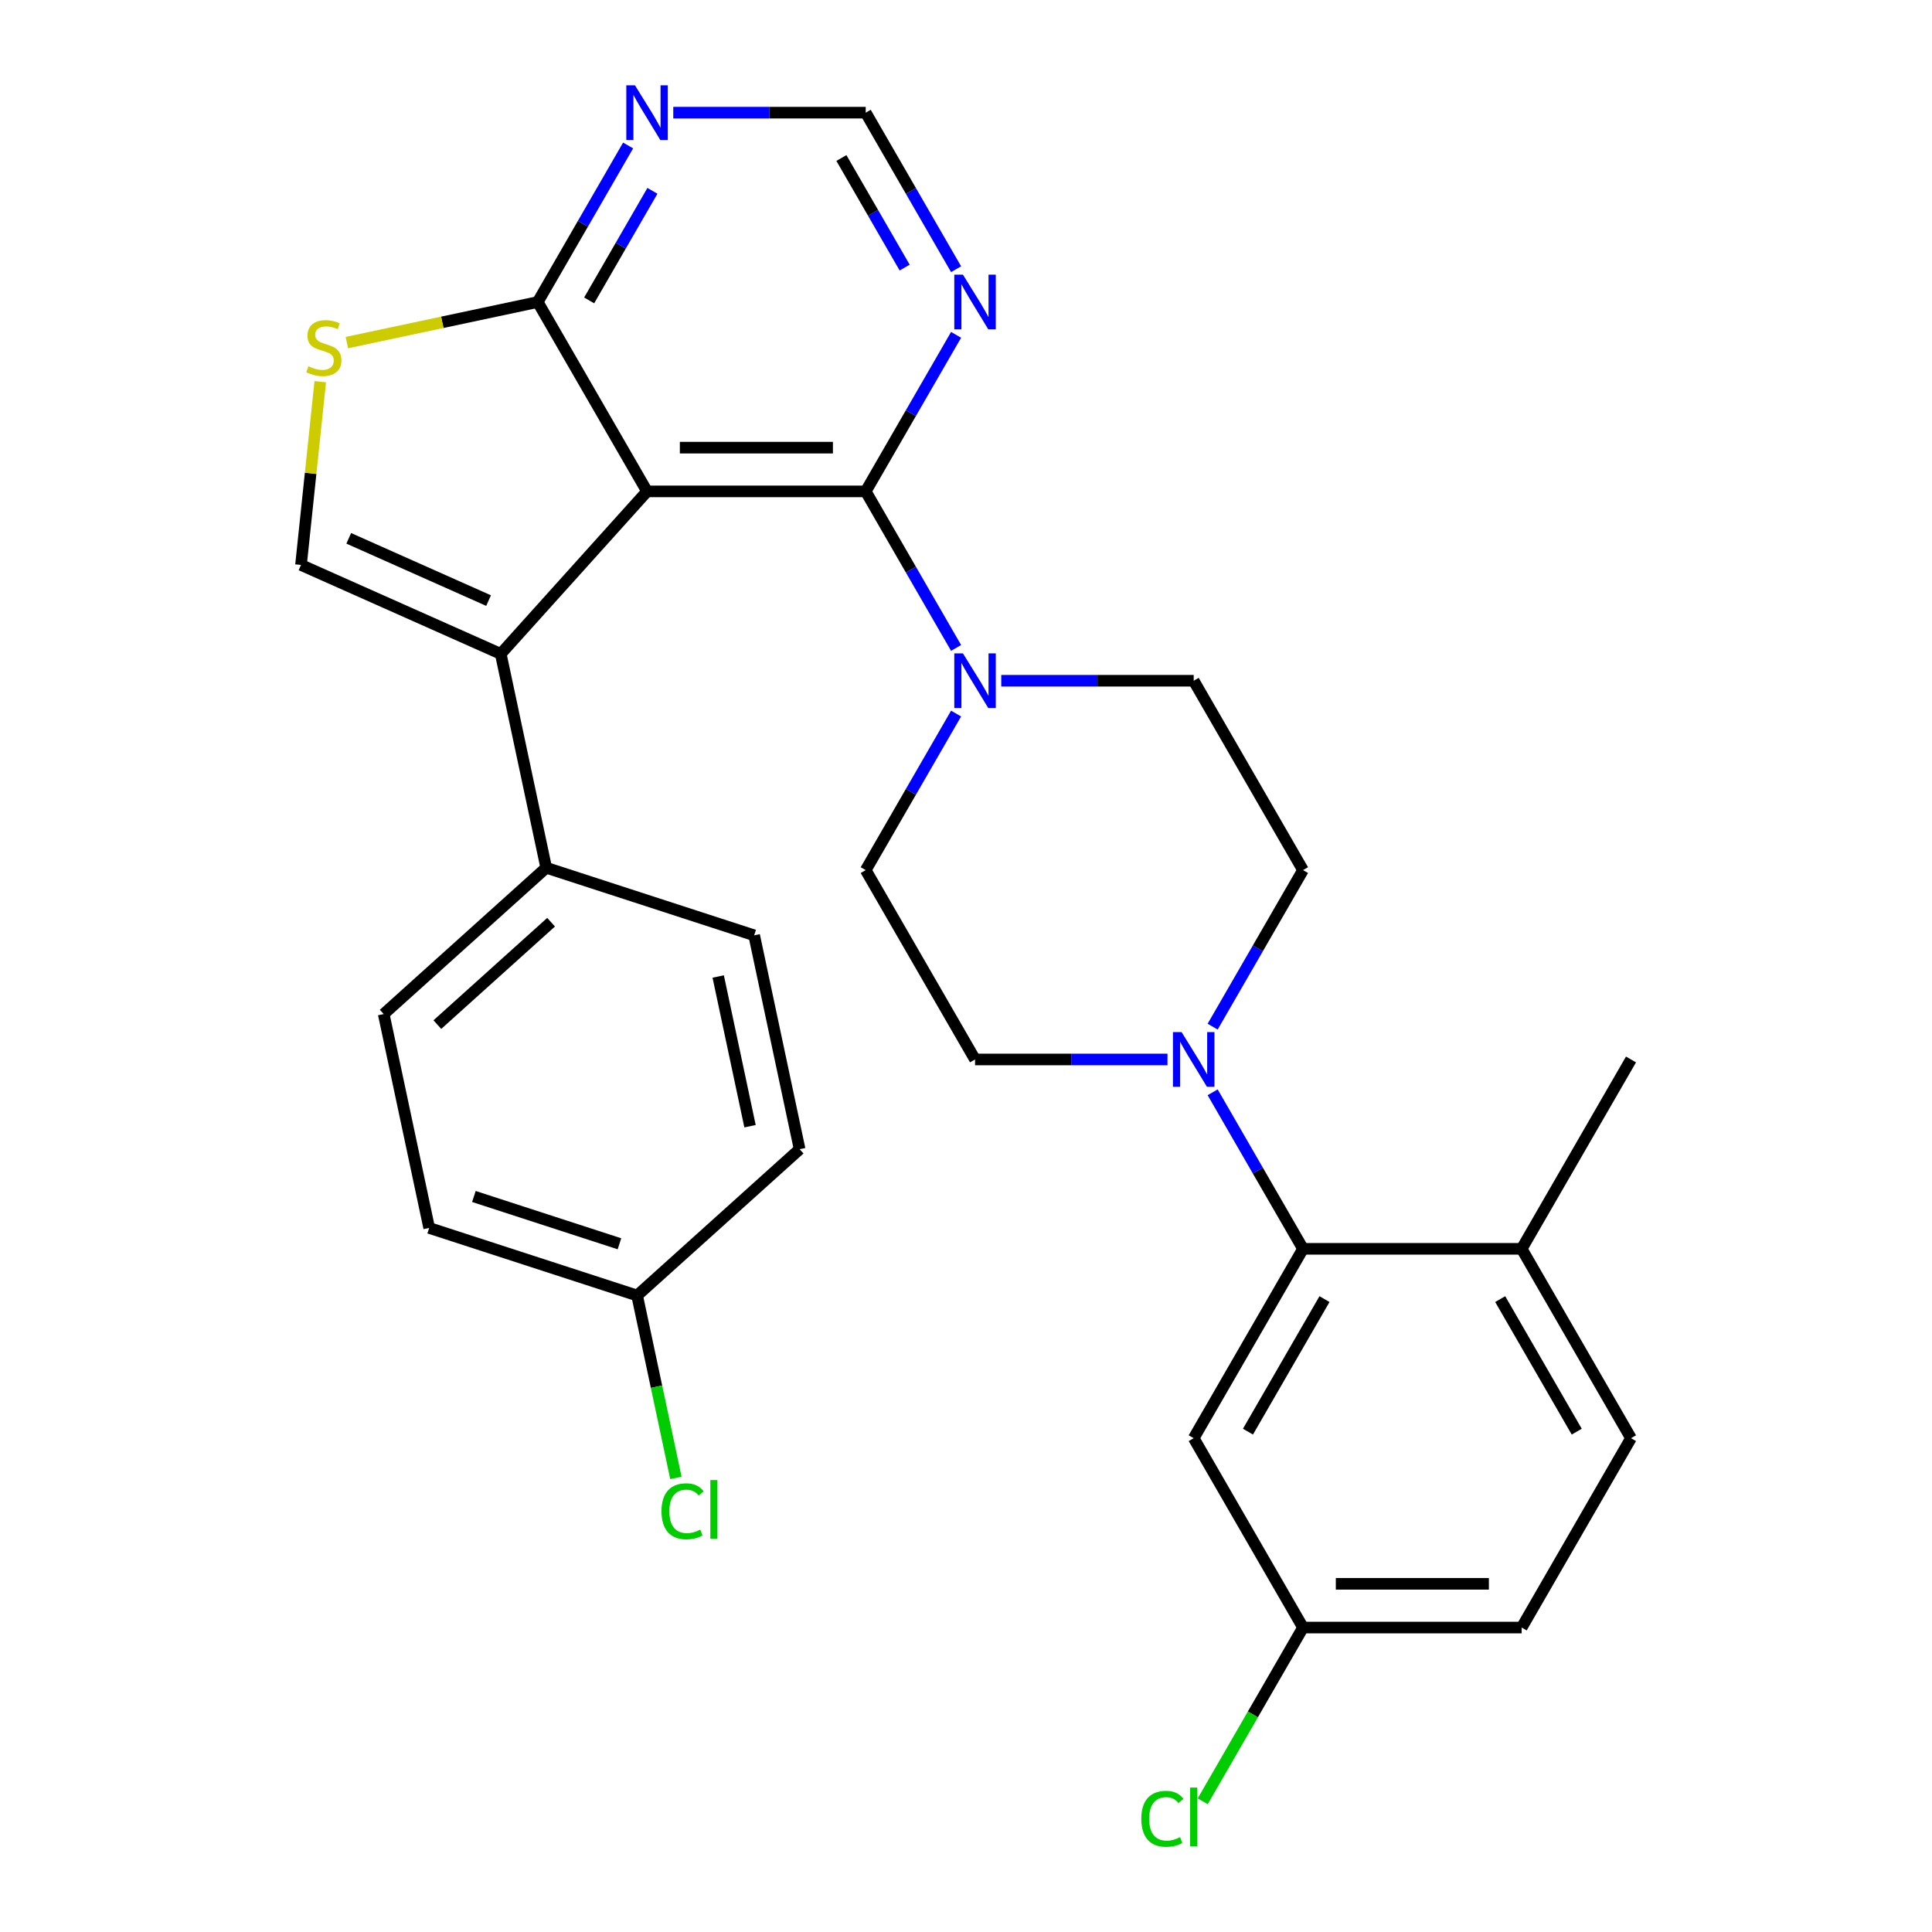 <?xml version='1.0' encoding='iso-8859-1'?>
<svg version='1.1' baseProfile='full'
              xmlns='http://www.w3.org/2000/svg'
                      xmlns:rdkit='http://www.rdkit.org/xml'
                      xmlns:xlink='http://www.w3.org/1999/xlink'
                  xml:space='preserve'
width='1000px' height='1000px' viewBox='0 0 1000 1000'>
<!-- END OF HEADER -->
<rect style='opacity:1.0;fill:#FFFFFF;stroke:none' width='1000' height='1000' x='0' y='0'> </rect>
<path class='bond-0' d='M 334.916,254.342 L 448.091,254.342' style='fill:none;fill-rule:evenodd;stroke:#000000;stroke-width:6px;stroke-linecap:butt;stroke-linejoin:miter;stroke-opacity:1' />
<path class='bond-0' d='M 351.892,231.707 L 431.115,231.707' style='fill:none;fill-rule:evenodd;stroke:#000000;stroke-width:6px;stroke-linecap:butt;stroke-linejoin:miter;stroke-opacity:1' />
<path class='bond-1' d='M 334.916,254.342 L 259.186,338.447' style='fill:none;fill-rule:evenodd;stroke:#000000;stroke-width:6px;stroke-linecap:butt;stroke-linejoin:miter;stroke-opacity:1' />
<path class='bond-2' d='M 334.916,254.342 L 278.328,156.329' style='fill:none;fill-rule:evenodd;stroke:#000000;stroke-width:6px;stroke-linecap:butt;stroke-linejoin:miter;stroke-opacity:1' />
<path class='bond-4' d='M 448.091,254.342 L 471.48,294.853' style='fill:none;fill-rule:evenodd;stroke:#000000;stroke-width:6px;stroke-linecap:butt;stroke-linejoin:miter;stroke-opacity:1' />
<path class='bond-4' d='M 471.48,294.853 L 494.87,335.365' style='fill:none;fill-rule:evenodd;stroke:#0000FF;stroke-width:6px;stroke-linecap:butt;stroke-linejoin:miter;stroke-opacity:1' />
<path class='bond-8' d='M 448.091,254.342 L 471.48,213.83' style='fill:none;fill-rule:evenodd;stroke:#000000;stroke-width:6px;stroke-linecap:butt;stroke-linejoin:miter;stroke-opacity:1' />
<path class='bond-8' d='M 471.48,213.83 L 494.87,173.318' style='fill:none;fill-rule:evenodd;stroke:#0000FF;stroke-width:6px;stroke-linecap:butt;stroke-linejoin:miter;stroke-opacity:1' />
<path class='bond-3' d='M 259.186,338.447 L 155.796,292.415' style='fill:none;fill-rule:evenodd;stroke:#000000;stroke-width:6px;stroke-linecap:butt;stroke-linejoin:miter;stroke-opacity:1' />
<path class='bond-3' d='M 252.884,310.864 L 180.511,278.641' style='fill:none;fill-rule:evenodd;stroke:#000000;stroke-width:6px;stroke-linecap:butt;stroke-linejoin:miter;stroke-opacity:1' />
<path class='bond-11' d='M 259.186,338.447 L 282.717,449.149' style='fill:none;fill-rule:evenodd;stroke:#000000;stroke-width:6px;stroke-linecap:butt;stroke-linejoin:miter;stroke-opacity:1' />
<path class='bond-5' d='M 278.328,156.329 L 228.932,166.828' style='fill:none;fill-rule:evenodd;stroke:#000000;stroke-width:6px;stroke-linecap:butt;stroke-linejoin:miter;stroke-opacity:1' />
<path class='bond-5' d='M 228.932,166.828 L 179.535,177.328' style='fill:none;fill-rule:evenodd;stroke:#CCCC00;stroke-width:6px;stroke-linecap:butt;stroke-linejoin:miter;stroke-opacity:1' />
<path class='bond-9' d='M 278.328,156.329 L 301.717,115.817' style='fill:none;fill-rule:evenodd;stroke:#000000;stroke-width:6px;stroke-linecap:butt;stroke-linejoin:miter;stroke-opacity:1' />
<path class='bond-9' d='M 301.717,115.817 L 325.107,75.306' style='fill:none;fill-rule:evenodd;stroke:#0000FF;stroke-width:6px;stroke-linecap:butt;stroke-linejoin:miter;stroke-opacity:1' />
<path class='bond-9' d='M 304.947,155.493 L 321.32,127.135' style='fill:none;fill-rule:evenodd;stroke:#000000;stroke-width:6px;stroke-linecap:butt;stroke-linejoin:miter;stroke-opacity:1' />
<path class='bond-9' d='M 321.32,127.135 L 337.692,98.777' style='fill:none;fill-rule:evenodd;stroke:#0000FF;stroke-width:6px;stroke-linecap:butt;stroke-linejoin:miter;stroke-opacity:1' />
<path class='bond-29' d='M 155.796,292.415 L 160.78,244.992' style='fill:none;fill-rule:evenodd;stroke:#000000;stroke-width:6px;stroke-linecap:butt;stroke-linejoin:miter;stroke-opacity:1' />
<path class='bond-29' d='M 160.78,244.992 L 165.764,197.569' style='fill:none;fill-rule:evenodd;stroke:#CCCC00;stroke-width:6px;stroke-linecap:butt;stroke-linejoin:miter;stroke-opacity:1' />
<path class='bond-14' d='M 494.87,369.344 L 471.48,409.855' style='fill:none;fill-rule:evenodd;stroke:#0000FF;stroke-width:6px;stroke-linecap:butt;stroke-linejoin:miter;stroke-opacity:1' />
<path class='bond-14' d='M 471.48,409.855 L 448.091,450.367' style='fill:none;fill-rule:evenodd;stroke:#000000;stroke-width:6px;stroke-linecap:butt;stroke-linejoin:miter;stroke-opacity:1' />
<path class='bond-15' d='M 518.248,352.354 L 568.051,352.354' style='fill:none;fill-rule:evenodd;stroke:#0000FF;stroke-width:6px;stroke-linecap:butt;stroke-linejoin:miter;stroke-opacity:1' />
<path class='bond-15' d='M 568.051,352.354 L 617.854,352.354' style='fill:none;fill-rule:evenodd;stroke:#000000;stroke-width:6px;stroke-linecap:butt;stroke-linejoin:miter;stroke-opacity:1' />
<path class='bond-6' d='M 627.663,531.39 L 651.052,490.879' style='fill:none;fill-rule:evenodd;stroke:#0000FF;stroke-width:6px;stroke-linecap:butt;stroke-linejoin:miter;stroke-opacity:1' />
<path class='bond-6' d='M 651.052,490.879 L 674.441,450.367' style='fill:none;fill-rule:evenodd;stroke:#000000;stroke-width:6px;stroke-linecap:butt;stroke-linejoin:miter;stroke-opacity:1' />
<path class='bond-7' d='M 627.663,565.369 L 651.052,605.881' style='fill:none;fill-rule:evenodd;stroke:#0000FF;stroke-width:6px;stroke-linecap:butt;stroke-linejoin:miter;stroke-opacity:1' />
<path class='bond-7' d='M 651.052,605.881 L 674.441,646.392' style='fill:none;fill-rule:evenodd;stroke:#000000;stroke-width:6px;stroke-linecap:butt;stroke-linejoin:miter;stroke-opacity:1' />
<path class='bond-32' d='M 604.284,548.38 L 554.481,548.38' style='fill:none;fill-rule:evenodd;stroke:#0000FF;stroke-width:6px;stroke-linecap:butt;stroke-linejoin:miter;stroke-opacity:1' />
<path class='bond-32' d='M 554.481,548.38 L 504.678,548.38' style='fill:none;fill-rule:evenodd;stroke:#000000;stroke-width:6px;stroke-linecap:butt;stroke-linejoin:miter;stroke-opacity:1' />
<path class='bond-10' d='M 674.441,646.392 L 617.854,744.405' style='fill:none;fill-rule:evenodd;stroke:#000000;stroke-width:6px;stroke-linecap:butt;stroke-linejoin:miter;stroke-opacity:1' />
<path class='bond-10' d='M 685.556,672.412 L 645.944,741.021' style='fill:none;fill-rule:evenodd;stroke:#000000;stroke-width:6px;stroke-linecap:butt;stroke-linejoin:miter;stroke-opacity:1' />
<path class='bond-13' d='M 674.441,646.392 L 787.617,646.392' style='fill:none;fill-rule:evenodd;stroke:#000000;stroke-width:6px;stroke-linecap:butt;stroke-linejoin:miter;stroke-opacity:1' />
<path class='bond-30' d='M 494.87,139.34 L 471.48,98.828' style='fill:none;fill-rule:evenodd;stroke:#0000FF;stroke-width:6px;stroke-linecap:butt;stroke-linejoin:miter;stroke-opacity:1' />
<path class='bond-30' d='M 471.48,98.828 L 448.091,58.316' style='fill:none;fill-rule:evenodd;stroke:#000000;stroke-width:6px;stroke-linecap:butt;stroke-linejoin:miter;stroke-opacity:1' />
<path class='bond-30' d='M 468.25,138.504 L 451.878,110.145' style='fill:none;fill-rule:evenodd;stroke:#0000FF;stroke-width:6px;stroke-linecap:butt;stroke-linejoin:miter;stroke-opacity:1' />
<path class='bond-30' d='M 451.878,110.145 L 435.505,81.787' style='fill:none;fill-rule:evenodd;stroke:#000000;stroke-width:6px;stroke-linecap:butt;stroke-linejoin:miter;stroke-opacity:1' />
<path class='bond-12' d='M 348.485,58.316 L 398.288,58.316' style='fill:none;fill-rule:evenodd;stroke:#0000FF;stroke-width:6px;stroke-linecap:butt;stroke-linejoin:miter;stroke-opacity:1' />
<path class='bond-12' d='M 398.288,58.316 L 448.091,58.316' style='fill:none;fill-rule:evenodd;stroke:#000000;stroke-width:6px;stroke-linecap:butt;stroke-linejoin:miter;stroke-opacity:1' />
<path class='bond-21' d='M 617.854,744.405 L 674.441,842.418' style='fill:none;fill-rule:evenodd;stroke:#000000;stroke-width:6px;stroke-linecap:butt;stroke-linejoin:miter;stroke-opacity:1' />
<path class='bond-18' d='M 282.717,449.149 L 198.611,524.878' style='fill:none;fill-rule:evenodd;stroke:#000000;stroke-width:6px;stroke-linecap:butt;stroke-linejoin:miter;stroke-opacity:1' />
<path class='bond-18' d='M 285.247,477.33 L 226.373,530.34' style='fill:none;fill-rule:evenodd;stroke:#000000;stroke-width:6px;stroke-linecap:butt;stroke-linejoin:miter;stroke-opacity:1' />
<path class='bond-19' d='M 282.717,449.149 L 390.353,484.122' style='fill:none;fill-rule:evenodd;stroke:#000000;stroke-width:6px;stroke-linecap:butt;stroke-linejoin:miter;stroke-opacity:1' />
<path class='bond-20' d='M 787.617,646.392 L 844.204,744.405' style='fill:none;fill-rule:evenodd;stroke:#000000;stroke-width:6px;stroke-linecap:butt;stroke-linejoin:miter;stroke-opacity:1' />
<path class='bond-20' d='M 776.502,672.412 L 816.114,741.021' style='fill:none;fill-rule:evenodd;stroke:#000000;stroke-width:6px;stroke-linecap:butt;stroke-linejoin:miter;stroke-opacity:1' />
<path class='bond-28' d='M 787.617,646.392 L 844.204,548.38' style='fill:none;fill-rule:evenodd;stroke:#000000;stroke-width:6px;stroke-linecap:butt;stroke-linejoin:miter;stroke-opacity:1' />
<path class='bond-16' d='M 448.091,450.367 L 504.678,548.38' style='fill:none;fill-rule:evenodd;stroke:#000000;stroke-width:6px;stroke-linecap:butt;stroke-linejoin:miter;stroke-opacity:1' />
<path class='bond-17' d='M 617.854,352.354 L 674.441,450.367' style='fill:none;fill-rule:evenodd;stroke:#000000;stroke-width:6px;stroke-linecap:butt;stroke-linejoin:miter;stroke-opacity:1' />
<path class='bond-25' d='M 198.611,524.878 L 222.142,635.581' style='fill:none;fill-rule:evenodd;stroke:#000000;stroke-width:6px;stroke-linecap:butt;stroke-linejoin:miter;stroke-opacity:1' />
<path class='bond-24' d='M 390.353,484.122 L 413.883,594.825' style='fill:none;fill-rule:evenodd;stroke:#000000;stroke-width:6px;stroke-linecap:butt;stroke-linejoin:miter;stroke-opacity:1' />
<path class='bond-24' d='M 371.742,505.434 L 388.214,582.925' style='fill:none;fill-rule:evenodd;stroke:#000000;stroke-width:6px;stroke-linecap:butt;stroke-linejoin:miter;stroke-opacity:1' />
<path class='bond-23' d='M 844.204,744.405 L 787.617,842.418' style='fill:none;fill-rule:evenodd;stroke:#000000;stroke-width:6px;stroke-linecap:butt;stroke-linejoin:miter;stroke-opacity:1' />
<path class='bond-26' d='M 674.441,842.418 L 648.482,887.38' style='fill:none;fill-rule:evenodd;stroke:#000000;stroke-width:6px;stroke-linecap:butt;stroke-linejoin:miter;stroke-opacity:1' />
<path class='bond-26' d='M 648.482,887.38 L 622.523,932.343' style='fill:none;fill-rule:evenodd;stroke:#00CC00;stroke-width:6px;stroke-linecap:butt;stroke-linejoin:miter;stroke-opacity:1' />
<path class='bond-33' d='M 674.441,842.418 L 787.617,842.418' style='fill:none;fill-rule:evenodd;stroke:#000000;stroke-width:6px;stroke-linecap:butt;stroke-linejoin:miter;stroke-opacity:1' />
<path class='bond-33' d='M 691.418,819.783 L 770.64,819.783' style='fill:none;fill-rule:evenodd;stroke:#000000;stroke-width:6px;stroke-linecap:butt;stroke-linejoin:miter;stroke-opacity:1' />
<path class='bond-22' d='M 329.778,670.554 L 413.883,594.825' style='fill:none;fill-rule:evenodd;stroke:#000000;stroke-width:6px;stroke-linecap:butt;stroke-linejoin:miter;stroke-opacity:1' />
<path class='bond-27' d='M 329.778,670.554 L 339.812,717.76' style='fill:none;fill-rule:evenodd;stroke:#000000;stroke-width:6px;stroke-linecap:butt;stroke-linejoin:miter;stroke-opacity:1' />
<path class='bond-27' d='M 339.812,717.76 L 349.846,764.966' style='fill:none;fill-rule:evenodd;stroke:#00CC00;stroke-width:6px;stroke-linecap:butt;stroke-linejoin:miter;stroke-opacity:1' />
<path class='bond-31' d='M 329.778,670.554 L 222.142,635.581' style='fill:none;fill-rule:evenodd;stroke:#000000;stroke-width:6px;stroke-linecap:butt;stroke-linejoin:miter;stroke-opacity:1' />
<path class='bond-31' d='M 320.627,643.78 L 245.282,619.299' style='fill:none;fill-rule:evenodd;stroke:#000000;stroke-width:6px;stroke-linecap:butt;stroke-linejoin:miter;stroke-opacity:1' />
<path  class='atom-5' d='M 498.418 338.194
L 507.698 353.194
Q 508.618 354.674, 510.098 357.354
Q 511.578 360.034, 511.658 360.194
L 511.658 338.194
L 515.418 338.194
L 515.418 366.514
L 511.538 366.514
L 501.578 350.114
Q 500.418 348.194, 499.178 345.994
Q 497.978 343.794, 497.618 343.114
L 497.618 366.514
L 493.938 366.514
L 493.938 338.194
L 498.418 338.194
' fill='#0000FF'/>
<path  class='atom-6' d='M 159.626 189.579
Q 159.946 189.699, 161.266 190.259
Q 162.586 190.819, 164.026 191.179
Q 165.506 191.499, 166.946 191.499
Q 169.626 191.499, 171.186 190.219
Q 172.746 188.899, 172.746 186.619
Q 172.746 185.059, 171.946 184.099
Q 171.186 183.139, 169.986 182.619
Q 168.786 182.099, 166.786 181.499
Q 164.266 180.739, 162.746 180.019
Q 161.266 179.299, 160.186 177.779
Q 159.146 176.259, 159.146 173.699
Q 159.146 170.139, 161.546 167.939
Q 163.986 165.739, 168.786 165.739
Q 172.066 165.739, 175.786 167.299
L 174.866 170.379
Q 171.466 168.979, 168.906 168.979
Q 166.146 168.979, 164.626 170.139
Q 163.106 171.259, 163.146 173.219
Q 163.146 174.739, 163.906 175.659
Q 164.706 176.579, 165.826 177.099
Q 166.986 177.619, 168.906 178.219
Q 171.466 179.019, 172.986 179.819
Q 174.506 180.619, 175.586 182.259
Q 176.706 183.859, 176.706 186.619
Q 176.706 190.539, 174.066 192.659
Q 171.466 194.739, 167.106 194.739
Q 164.586 194.739, 162.666 194.179
Q 160.786 193.659, 158.546 192.739
L 159.626 189.579
' fill='#CCCC00'/>
<path  class='atom-7' d='M 611.594 534.22
L 620.874 549.22
Q 621.794 550.7, 623.274 553.38
Q 624.754 556.06, 624.834 556.22
L 624.834 534.22
L 628.594 534.22
L 628.594 562.54
L 624.714 562.54
L 614.754 546.14
Q 613.594 544.22, 612.354 542.02
Q 611.154 539.82, 610.794 539.14
L 610.794 562.54
L 607.114 562.54
L 607.114 534.22
L 611.594 534.22
' fill='#0000FF'/>
<path  class='atom-9' d='M 498.418 142.169
L 507.698 157.169
Q 508.618 158.649, 510.098 161.329
Q 511.578 164.009, 511.658 164.169
L 511.658 142.169
L 515.418 142.169
L 515.418 170.489
L 511.538 170.489
L 501.578 154.089
Q 500.418 152.169, 499.178 149.969
Q 497.978 147.769, 497.618 147.089
L 497.618 170.489
L 493.938 170.489
L 493.938 142.169
L 498.418 142.169
' fill='#0000FF'/>
<path  class='atom-10' d='M 328.656 44.156
L 337.936 59.156
Q 338.856 60.636, 340.336 63.316
Q 341.816 65.996, 341.896 66.156
L 341.896 44.156
L 345.656 44.156
L 345.656 72.476
L 341.776 72.476
L 331.816 56.076
Q 330.656 54.156, 329.416 51.956
Q 328.216 49.756, 327.856 49.076
L 327.856 72.476
L 324.176 72.476
L 324.176 44.156
L 328.656 44.156
' fill='#0000FF'/>
<path  class='atom-27' d='M 590.734 941.41
Q 590.734 934.37, 594.014 930.69
Q 597.334 926.97, 603.614 926.97
Q 609.454 926.97, 612.574 931.09
L 609.934 933.25
Q 607.654 930.25, 603.614 930.25
Q 599.334 930.25, 597.054 933.13
Q 594.814 935.97, 594.814 941.41
Q 594.814 947.01, 597.134 949.89
Q 599.494 952.77, 604.054 952.77
Q 607.174 952.77, 610.814 950.89
L 611.934 953.89
Q 610.454 954.85, 608.214 955.41
Q 605.974 955.97, 603.494 955.97
Q 597.334 955.97, 594.014 952.21
Q 590.734 948.45, 590.734 941.41
' fill='#00CC00'/>
<path  class='atom-27' d='M 616.014 925.25
L 619.694 925.25
L 619.694 955.61
L 616.014 955.61
L 616.014 925.25
' fill='#00CC00'/>
<path  class='atom-28' d='M 342.388 782.236
Q 342.388 775.196, 345.668 771.516
Q 348.988 767.796, 355.268 767.796
Q 361.108 767.796, 364.228 771.916
L 361.588 774.076
Q 359.308 771.076, 355.268 771.076
Q 350.988 771.076, 348.708 773.956
Q 346.468 776.796, 346.468 782.236
Q 346.468 787.836, 348.788 790.716
Q 351.148 793.596, 355.708 793.596
Q 358.828 793.596, 362.468 791.716
L 363.588 794.716
Q 362.108 795.676, 359.868 796.236
Q 357.628 796.796, 355.148 796.796
Q 348.988 796.796, 345.668 793.036
Q 342.388 789.276, 342.388 782.236
' fill='#00CC00'/>
<path  class='atom-28' d='M 367.668 766.076
L 371.348 766.076
L 371.348 796.436
L 367.668 796.436
L 367.668 766.076
' fill='#00CC00'/>
</svg>
